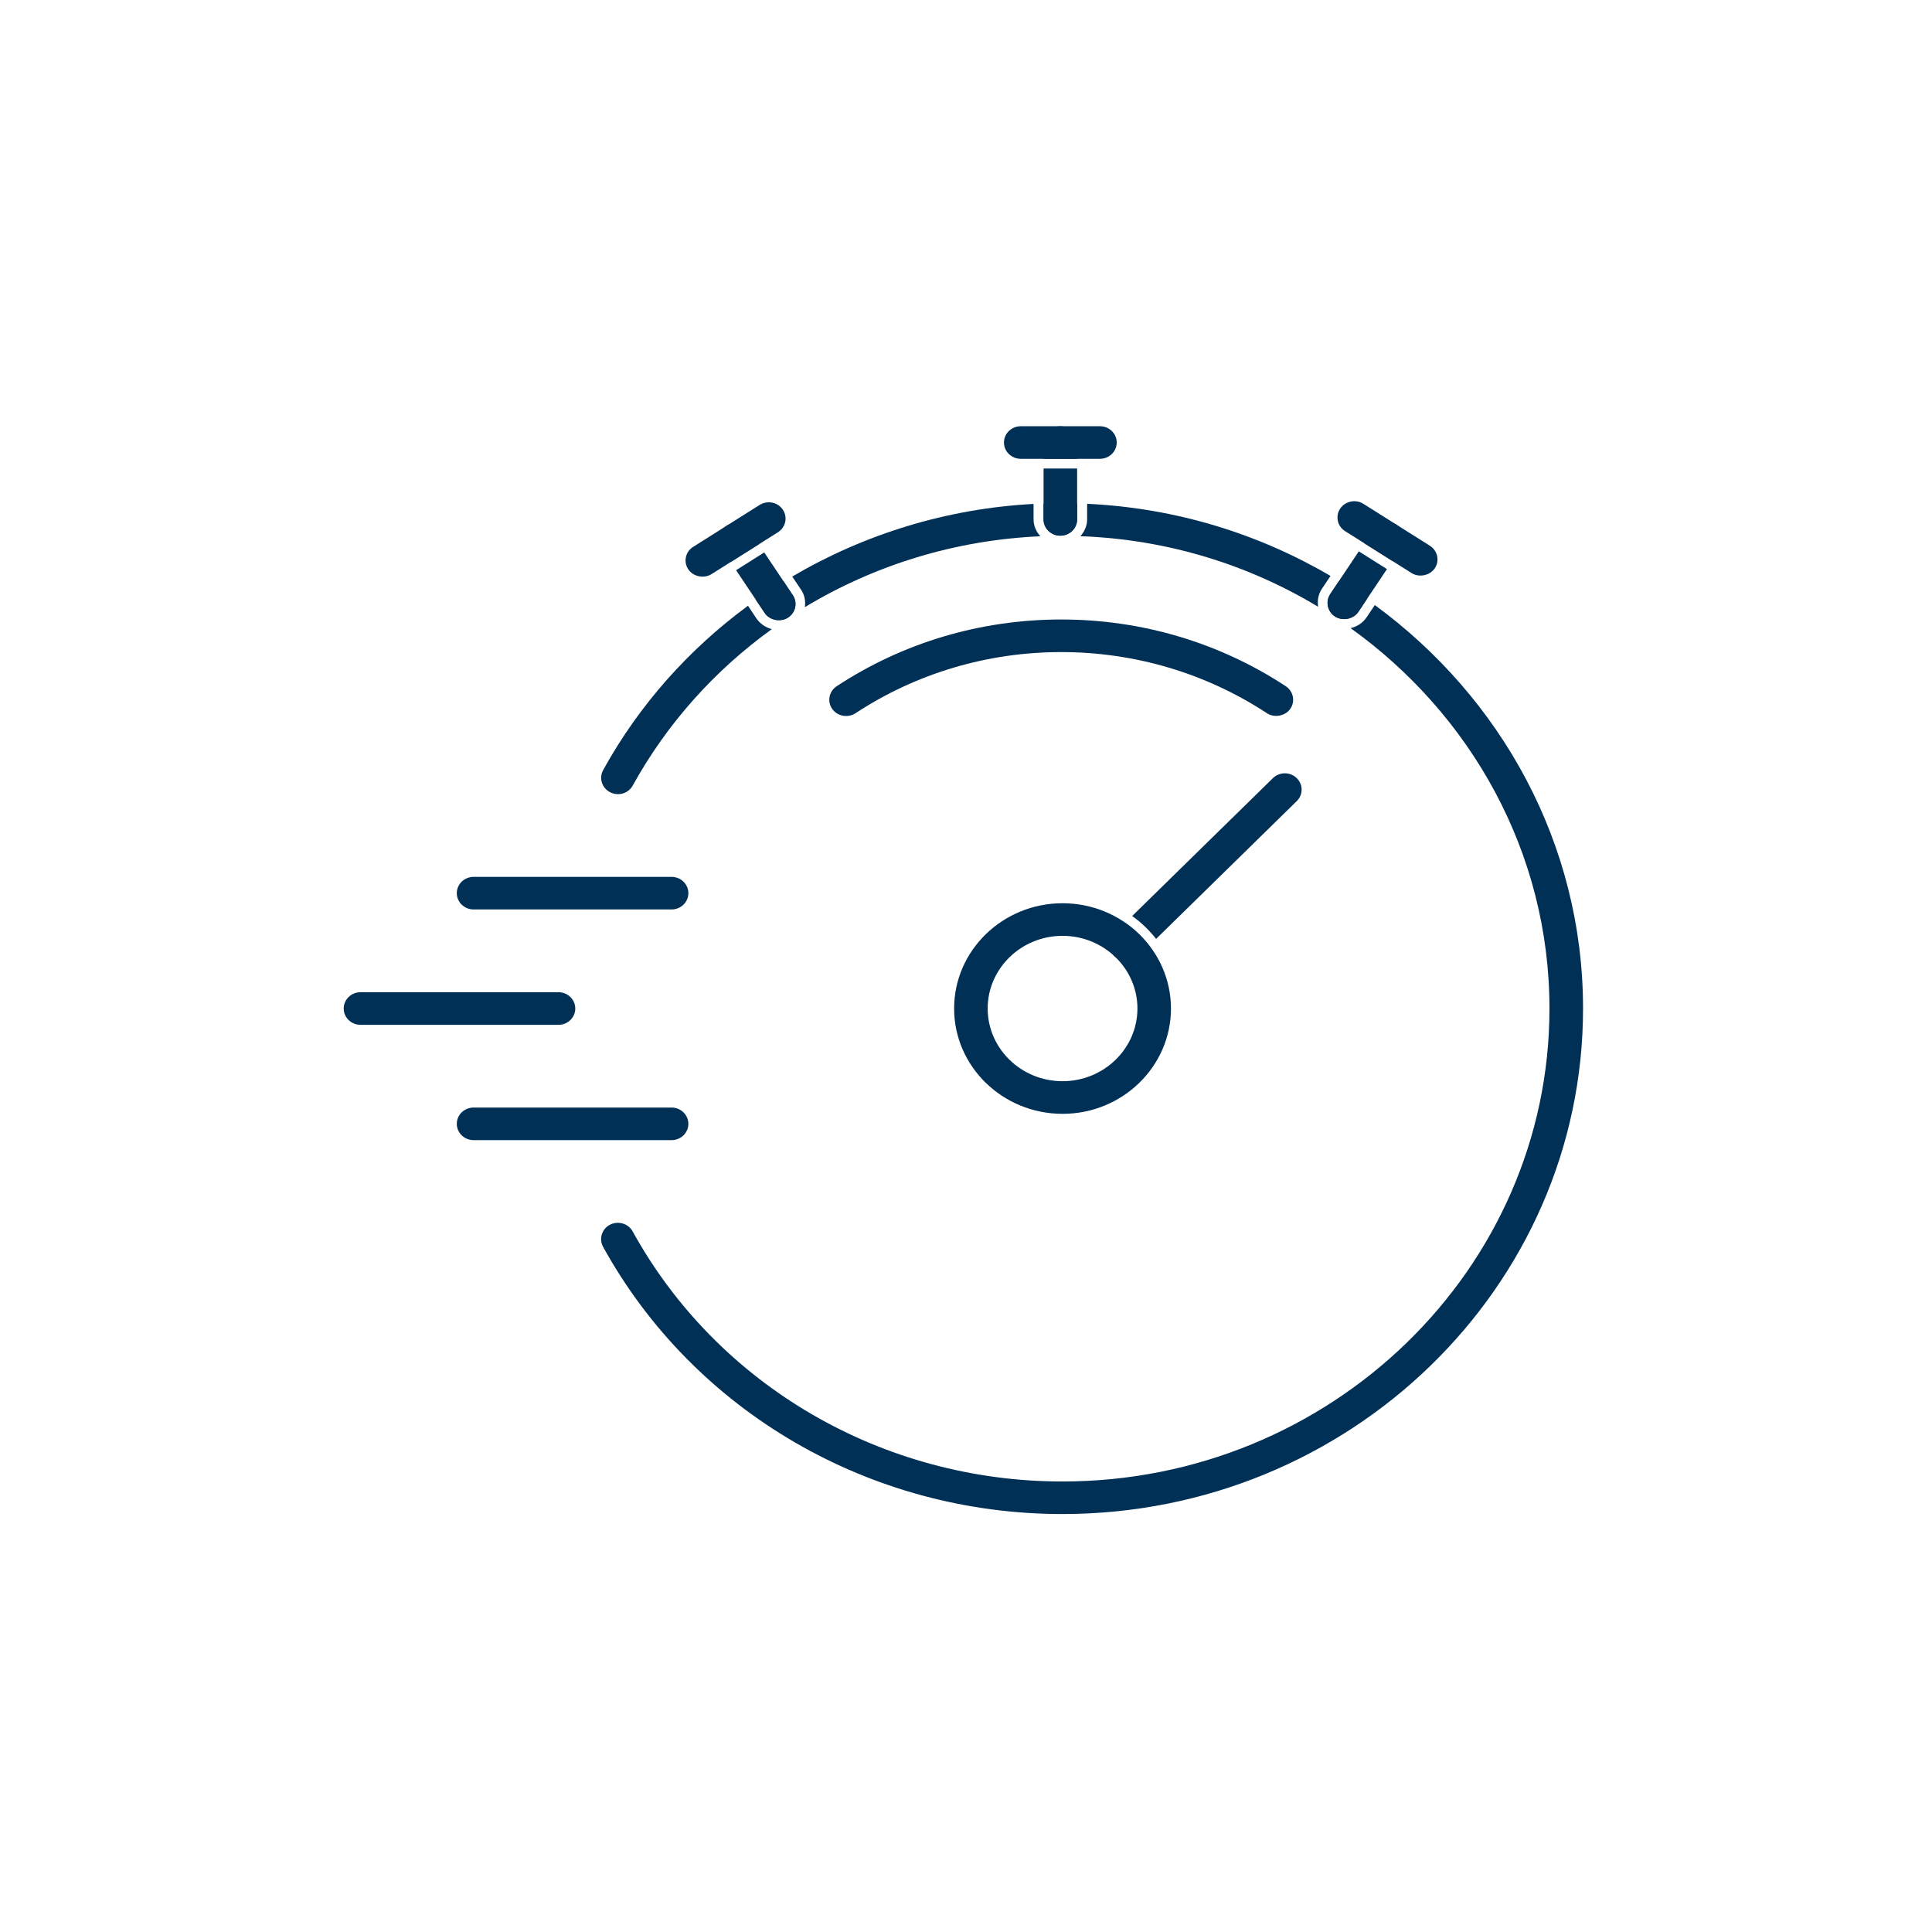 <svg xmlns="http://www.w3.org/2000/svg" xmlns:xlink="http://www.w3.org/1999/xlink" id="Livello_1" x="0px" y="0px" width="60px" height="60px" viewBox="0 0 60 60" xml:space="preserve"><path fill="#003056" d="M17.345,30.814h-6.149c-0.288,0-0.522,0.228-0.522,0.507c0,0.279,0.234,0.506,0.522,0.506h6.149  c0.287,0,0.521-0.227,0.521-0.506C17.866,31.042,17.632,30.814,17.345,30.814"></path><path fill="#003056" d="M20.857,34.396h-6.149c-0.288,0-0.522,0.227-0.522,0.506c0,0.279,0.234,0.506,0.522,0.506h6.149  c0.287,0,0.521-0.227,0.521-0.506C21.378,34.623,21.144,34.396,20.857,34.396"></path><path fill="#003056" d="M20.857,27.232h-6.149c-0.288,0-0.522,0.227-0.522,0.506c0,0.279,0.234,0.506,0.522,0.506h6.149  c0.287,0,0.521-0.227,0.521-0.506C21.378,27.459,21.144,27.232,20.857,27.232"></path><path fill="#003056" d="M39.347,22.15c0.229,0.152,0.567,0.088,0.724-0.136c0.16-0.231,0.098-0.546-0.14-0.703  c-2.064-1.356-4.476-2.072-6.974-2.072c-2.498,0-4.909,0.716-6.973,2.072c-0.116,0.077-0.194,0.191-0.22,0.324  c-0.026,0.132,0.002,0.267,0.08,0.379c0.161,0.231,0.485,0.291,0.724,0.136c1.892-1.242,4.102-1.899,6.389-1.899  C35.244,20.251,37.454,20.908,39.347,22.15"></path><path fill="#003056" d="M32.998,33.578c-1.282,0-2.325-1.013-2.325-2.258c0-1.244,1.043-2.257,2.325-2.257  c1.282,0,2.326,1.013,2.326,2.257C35.324,32.565,34.28,33.578,32.998,33.578 M32.998,28.051c-1.857,0-3.367,1.467-3.367,3.269  c0,1.804,1.51,3.271,3.367,3.271c1.857,0,3.367-1.467,3.367-3.271C36.365,29.518,34.855,28.051,32.998,28.051"></path><path fill="#003056" d="M34.943,28.661l-0.33,0.323c-0.202,0.198-0.2,0.52,0.003,0.716c0.199,0.191,0.544,0.19,0.738-0.003  l0.332-0.325C35.476,29.1,35.228,28.858,34.943,28.661"></path><path fill="#003056" d="M40.269,24.163c-0.101-0.098-0.235-0.147-0.367-0.147c-0.135,0-0.269,0.05-0.371,0.15l-4.37,4.281  c0.282,0.201,0.53,0.441,0.743,0.711l4.368-4.279c0.098-0.096,0.151-0.223,0.151-0.359C40.423,24.385,40.367,24.258,40.269,24.163"></path><path fill="#003056" d="M34.16,13.237h-2.459c-0.288,0-0.522,0.227-0.522,0.506s0.234,0.506,0.522,0.506h2.459  c0.287,0,0.521-0.227,0.521-0.506S34.447,13.237,34.16,13.237"></path><path fill="#003056" d="M33.451,13.743c0-0.278-0.232-0.504-0.518-0.506h-0.007c-0.286,0.002-0.517,0.228-0.517,0.506v0.506h1.042  V13.743z"></path><path fill="#003056" d="M32.409,14.55v1.581c0,0.279,0.234,0.506,0.521,0.506c0.288,0,0.521-0.227,0.521-0.506V14.55H32.409z"></path><path fill="#003056" d="M44.405,16.948l-2.063-1.301c-0.085-0.054-0.183-0.082-0.283-0.082c-0.036,0-0.073,0.004-0.109,0.012  c-0.137,0.028-0.253,0.105-0.329,0.219c-0.076,0.113-0.102,0.249-0.073,0.381c0.029,0.133,0.109,0.246,0.226,0.319l2.064,1.301  c0.231,0.147,0.569,0.078,0.721-0.149c0.075-0.113,0.101-0.248,0.072-0.38C44.602,17.135,44.522,17.022,44.405,16.948"></path><path fill="#003056" d="M42.199,17.123l-0.887,1.325c-0.156,0.235-0.088,0.549,0.153,0.701c0.235,0.147,0.571,0.077,0.721-0.149  l0.887-1.326L42.199,17.123z"></path><path fill="#003056" d="M43.526,16.997c0.076-0.113,0.102-0.248,0.073-0.381c-0.029-0.131-0.109-0.243-0.224-0.317l-0.004-0.003  c-0.085-0.053-0.181-0.081-0.281-0.081c-0.036,0-0.073,0.004-0.11,0.011c-0.136,0.029-0.252,0.107-0.328,0.22l-0.284,0.425  l0.874,0.551L43.526,16.997z"></path><path fill="#003056" d="M23.591,15.681l-2.062,1.301c-0.118,0.073-0.198,0.186-0.227,0.318s-0.003,0.267,0.073,0.381  c0.151,0.226,0.483,0.298,0.722,0.149l2.062-1.3c0.241-0.153,0.31-0.467,0.153-0.701c-0.099-0.149-0.266-0.23-0.437-0.23  C23.777,15.599,23.679,15.626,23.591,15.681"></path><path fill="#003056" d="M23.281,16.479c-0.099-0.149-0.266-0.23-0.437-0.23c-0.097,0-0.195,0.026-0.282,0.081l-0.004,0.002  c-0.115,0.073-0.195,0.186-0.224,0.317c-0.029,0.133-0.003,0.268,0.073,0.382l0.284,0.424l0.874-0.551L23.281,16.479z"></path><path fill="#003056" d="M24.621,18.482l-0.887-1.326l-0.874,0.552l0.887,1.326c0.151,0.226,0.483,0.297,0.722,0.148  C24.709,19.03,24.778,18.716,24.621,18.482"></path><path fill="#003056" d="M41.053,18.285l0.267-0.399c-2.23-1.307-4.802-2.111-7.558-2.24v0.485c0,0.201-0.084,0.379-0.21,0.521  c2.703,0.097,5.222,0.889,7.384,2.192C40.907,18.655,40.938,18.457,41.053,18.285"></path><path fill="#003056" d="M41.466,19.15c0.234,0.147,0.57,0.077,0.721-0.149l0.261-0.391c-0.281-0.198-0.569-0.386-0.863-0.567  l-0.272,0.406C41.157,18.684,41.225,18.998,41.466,19.15"></path><path fill="#003056" d="M32.918,16.635c0.009,0,0.019-0.001,0.028-0.001c0.279-0.009,0.505-0.229,0.505-0.502v-0.496  c-0.153-0.004-0.304-0.016-0.458-0.016c-0.196,0-0.39,0.013-0.585,0.02v0.492C32.408,16.407,32.636,16.629,32.918,16.635"></path><path fill="#003056" d="M18.945,24.602c0.124,0.064,0.266,0.078,0.399,0.039c0.132-0.04,0.241-0.127,0.306-0.245  c1.075-1.948,2.562-3.59,4.32-4.858c-0.197-0.05-0.37-0.169-0.484-0.34l-0.257-0.385c-1.827,1.343-3.374,3.066-4.498,5.103  C18.596,24.163,18.692,24.47,18.945,24.602"></path><path fill="#003056" d="M42.696,18.791l-0.25,0.373c-0.117,0.176-0.297,0.296-0.501,0.344c3.736,2.678,6.175,6.969,6.175,11.813  c0,8.099-6.786,14.688-15.127,14.688c-5.59,0-10.704-2.976-13.345-7.766c-0.066-0.12-0.176-0.207-0.309-0.246  c-0.05-0.014-0.101-0.022-0.151-0.022c-0.085,0-0.168,0.02-0.245,0.06c-0.253,0.132-0.349,0.439-0.214,0.686  c2.823,5.119,8.288,8.299,14.264,8.299c8.916,0,16.17-7.042,16.17-15.699C49.163,26.2,46.614,21.659,42.696,18.791"></path><path fill="#003056" d="M24.468,19.183c0.24-0.152,0.309-0.466,0.152-0.7l-0.283-0.424c-0.293,0.181-0.581,0.37-0.863,0.569  l0.272,0.406C23.897,19.26,24.229,19.332,24.468,19.183"></path><path fill="#003056" d="M24.604,17.905l0.276,0.413c0.111,0.165,0.14,0.355,0.117,0.537c2.17-1.31,4.678-2.086,7.312-2.201  c-0.127-0.141-0.211-0.321-0.211-0.523V15.65C29.404,15.793,26.842,16.589,24.604,17.905"></path></svg>